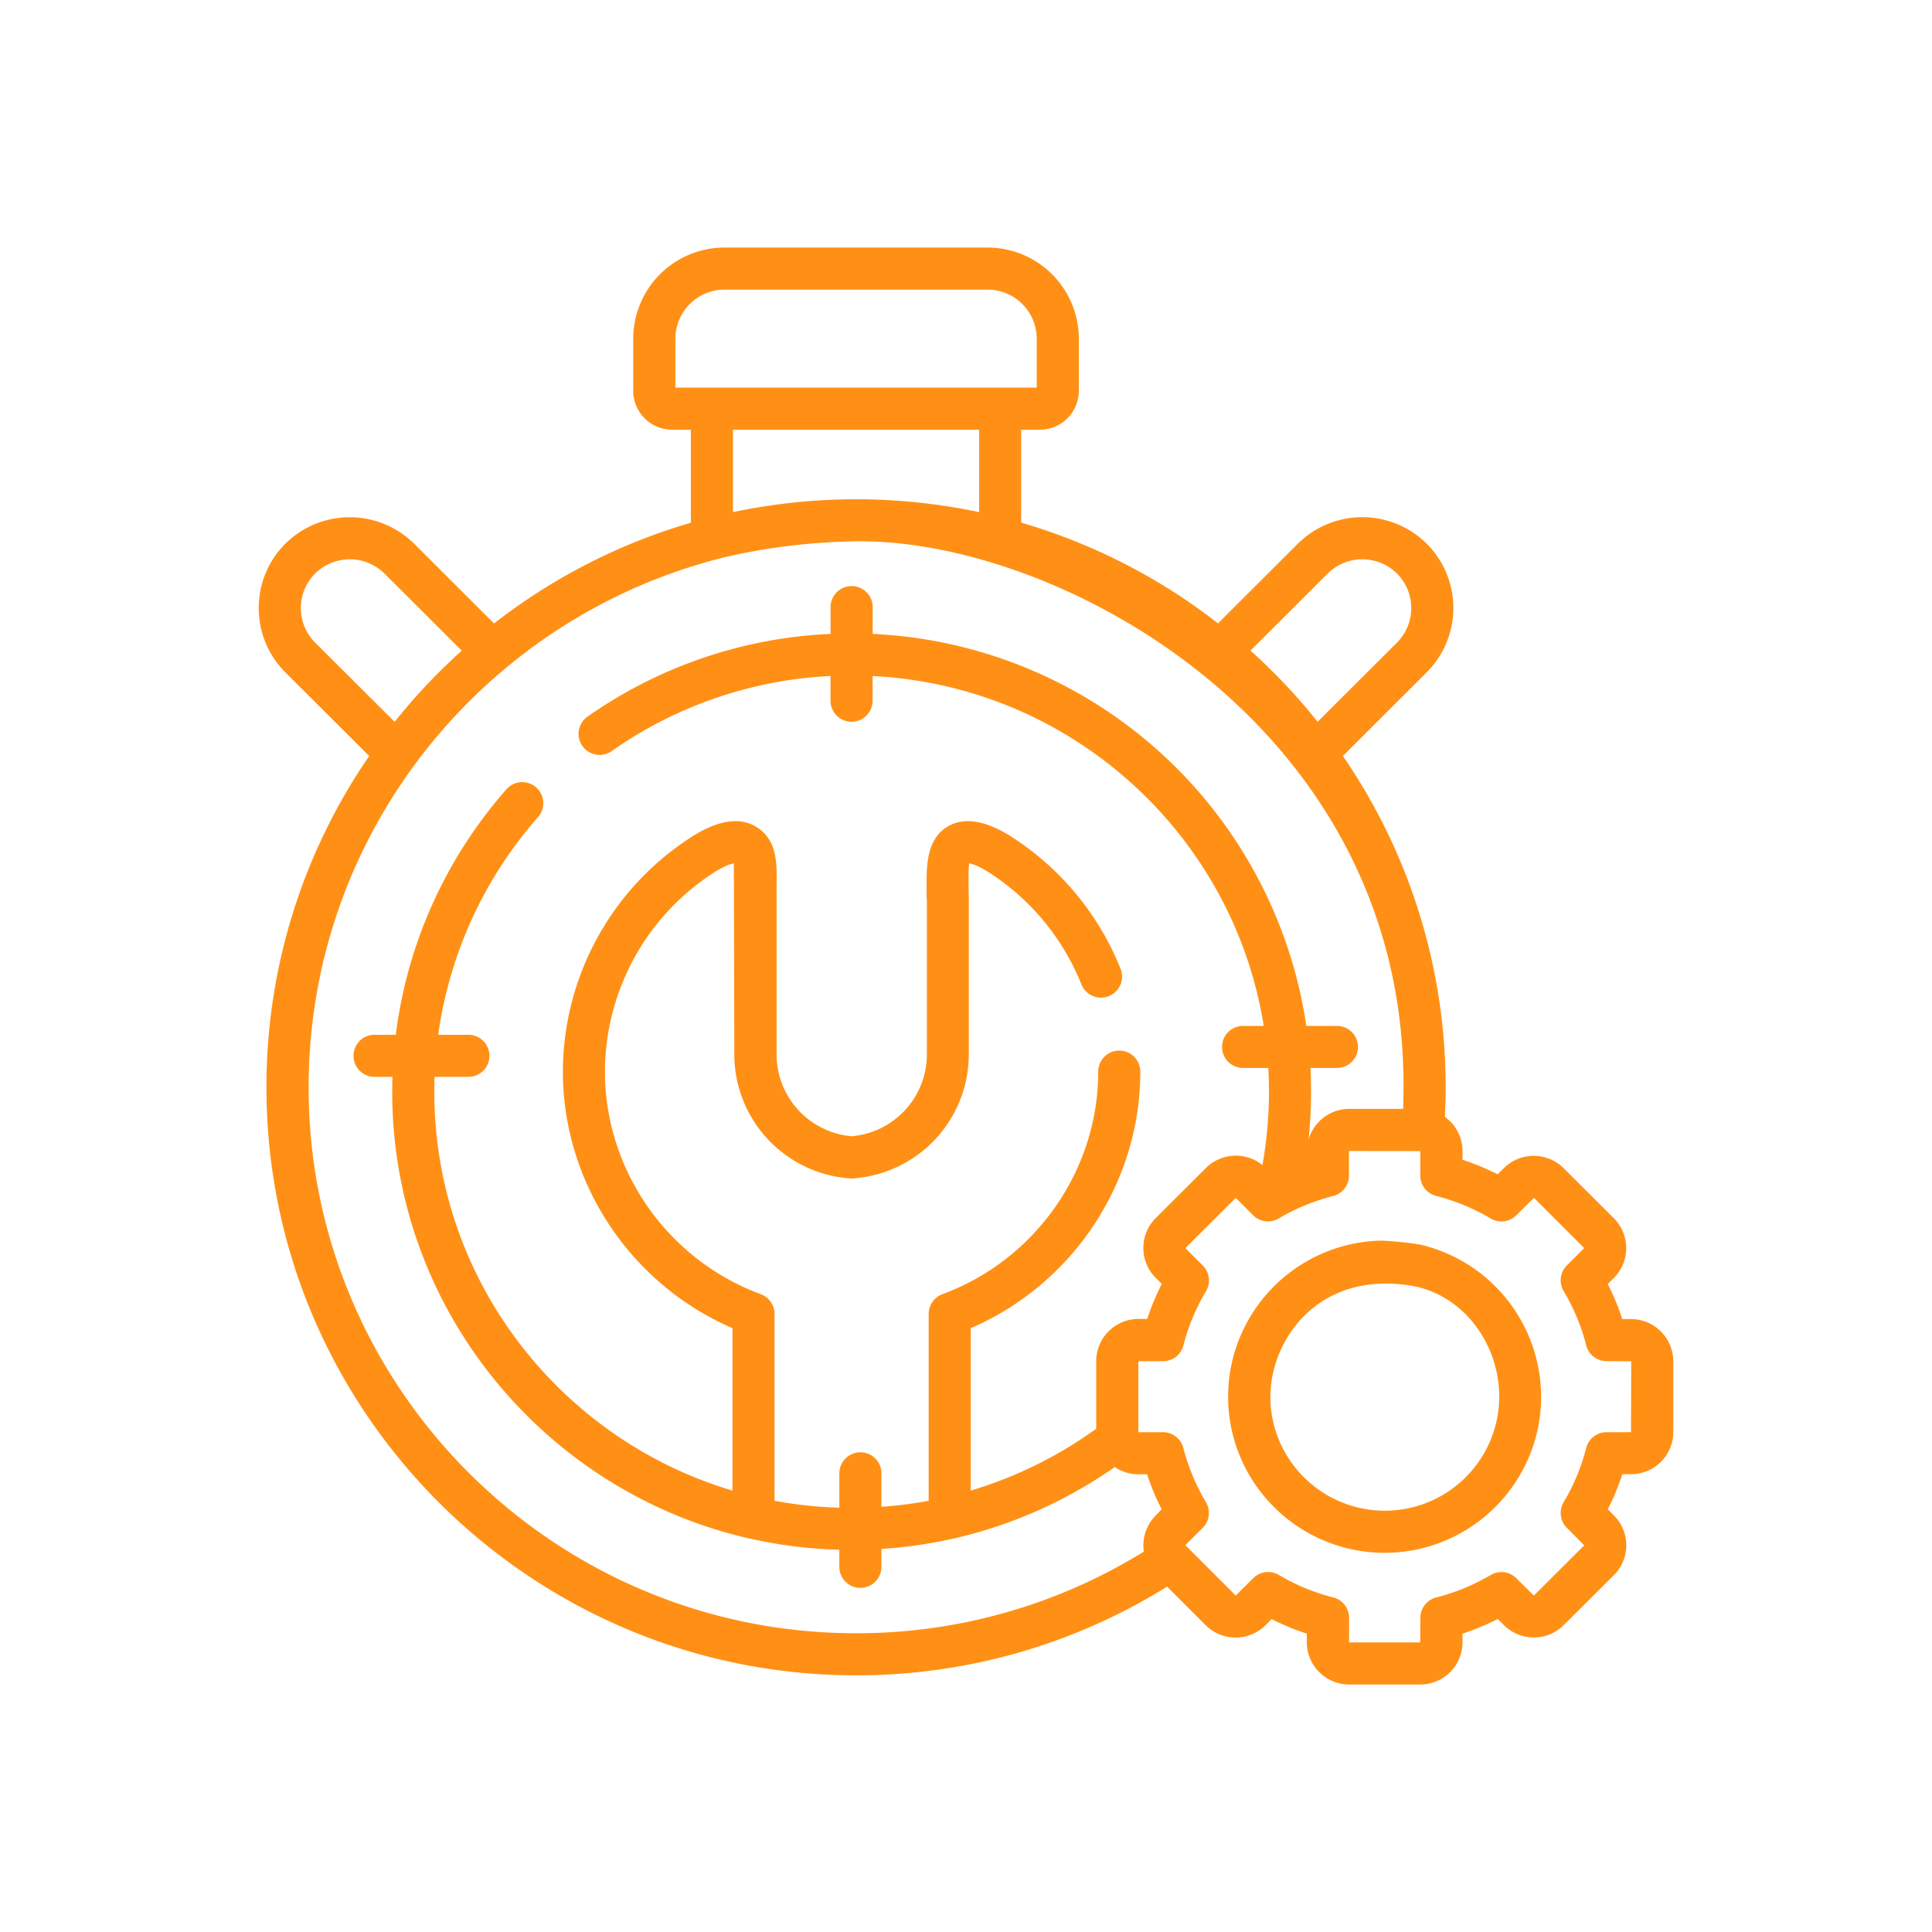 <svg id="Livello_1" data-name="Livello 1" xmlns="http://www.w3.org/2000/svg" viewBox="0 0 1000 1000"><title>icone caratteristiche</title>
<path fill="#FF9015" style="xfill:#000000" d="M844.21,682.76h-4.52a123.38,123.38,0,0,0-7.53-18.14l3.16-3.14a21.84,21.84,0,0,0,0-30.91l-26-25.94a22,22,0,0,0-30.94,0l-3.18,3.19A131,131,0,0,0,757,600.29v-4.44a21.81,21.81,0,0,0-9.13-17.77c.25-5.05.39-10.13.39-15.27A302.15,302.15,0,0,0,695.08,391.3h0L738.45,348a47.09,47.09,0,0,0,0-66.61,47.41,47.41,0,0,0-66.67,0l-41.33,41.26a304.93,304.93,0,0,0-101.88-52.14V222.42h9.68a20.17,20.17,0,0,0,20.15-20.14v-27a47.25,47.25,0,0,0-47.24-47.15H375a47.27,47.27,0,0,0-47.25,47.15v27a20.17,20.17,0,0,0,20.16,20.14h9.67v48.15a304.42,304.42,0,0,0-101.87,52.14l-41.36-41.29a47.4,47.4,0,0,0-66.66,0,47.11,47.11,0,0,0,0,66.59l43.41,43.3a301.87,301.87,0,0,0-53.19,171.49c0,167.81,136.9,304.35,305.18,304.35a303.82,303.82,0,0,0,161-45.92l20,20a21.92,21.92,0,0,0,30.92,0l3.21-3.18a127.42,127.42,0,0,0,18.19,7.53v4.48a21.89,21.89,0,0,0,21.9,21.83h36.73A21.86,21.86,0,0,0,757,850.05v-4.48A131.29,131.29,0,0,0,775.24,838l3.2,3.18a21.92,21.92,0,0,0,30.92,0l26-25.9a21.82,21.82,0,0,0,0-30.89l-3.18-3.19a124.65,124.65,0,0,0,7.54-18.15h4.52a21.86,21.86,0,0,0,21.85-21.83V704.63a21.88,21.88,0,0,0-21.85-21.87M687.16,296.88a25.55,25.55,0,0,1,35.93,0,25.33,25.33,0,0,1,0,35.72L682,373.6a305.84,305.84,0,0,0-34.74-36.86ZM349.58,200.63V175.27A25.44,25.44,0,0,1,375,149.91H511.16a25.43,25.43,0,0,1,25.45,25.36v25.36Zm157.21,21.79v42.66a308,308,0,0,0-127.4,0V222.42ZM163.09,332.58a25.3,25.3,0,0,1,0-35.7,25.54,25.54,0,0,1,35.92,0l40,39.9a304.79,304.79,0,0,0-34.73,36.84ZM598.21,784.41a22,22,0,0,0-6.16,18.7,282.31,282.31,0,0,1-148.93,42.26c-156.27,0-283.38-126.76-283.38-282.56,0-130,88.51-239.83,208.59-272.63.06,0,31.85-9.42,74.79-10,104.38-1.36,284,94.88,283.34,282.61,0,3.74-.08,7.46-.22,11.16H698.4a21.92,21.92,0,0,0-21.12,16.09,234.74,234.74,0,0,0,1.33-25q0-6.17-.31-12.26H692A10.89,10.89,0,0,0,692,531H676.16A238,238,0,0,0,451.7,328.11V314.59a10.9,10.9,0,1,0-21.79,0v13.52a236.93,236.93,0,0,0-126,42.95,10.9,10.9,0,0,0,12.52,17.84,215,215,0,0,1,113.44-39V363a10.9,10.9,0,0,0,21.79,0V349.92C554.31,355,638.28,431.86,654.11,531H643.42a10.89,10.89,0,0,0,0,21.78h13.05q.35,6.09.35,12.26a216,216,0,0,1-3.38,38,21.94,21.94,0,0,0-29.26,1.52l-26,25.93a21.88,21.88,0,0,0,0,30.91l3.16,3.14a128.14,128.14,0,0,0-7.54,18.14h-4.51a21.91,21.91,0,0,0-21.9,21.87V739.5a214.91,214.91,0,0,1-64.92,32V687.45c52.8-22.76,87.75-75.19,87.75-132.78a10.89,10.89,0,1,0-21.78,0c0,51.06-32.42,97.37-80.64,115.19a10.89,10.89,0,0,0-7.12,10.22v96.71a211,211,0,0,1-24.45,3.13V762.6a10.89,10.89,0,0,0-21.78,0v17.77a213,213,0,0,1-33.56-3.58V680.08a10.91,10.91,0,0,0-7.12-10.22c-48.24-17.82-80.65-64.13-80.65-115.19a122.88,122.88,0,0,1,54-101.45c7.27-5,11.15-6.08,12.72-6.34l.24,99.06a64.39,64.39,0,0,0,59.95,64,12,12,0,0,0,1.47,0,64.4,64.4,0,0,0,59.95-64V465.63c0-1.11-.43-17,.25-18.75,1.57.26,5.44,1.39,12.69,6.34a123.56,123.56,0,0,1,45.35,56.31A10.9,10.9,0,0,0,580,501.42,145.49,145.49,0,0,0,526.7,435.2c-5.56-3.8-22.51-15.32-36-7.5-13.2,7.61-10.75,26.18-11.12,35.58a22.57,22.57,0,0,0,.17,2.35v80.31a42.55,42.55,0,0,1-38.9,42.19,42.55,42.55,0,0,1-38.89-42.19s0-82.94,0-83.82c-.24-11.14,2.23-26.81-11-34.42-13.53-7.82-30.48,3.7-36.06,7.5a144.66,144.66,0,0,0-63.55,119.47c0,57.59,35,110,87.77,132.78v84.08C290,745,224.8,662.48,224.8,565.07c0-2.57,0-5.13.14-7.69h17.82a10.9,10.9,0,0,0,0-21.79H226.82a215.2,215.2,0,0,1,51.67-112.67,10.89,10.89,0,1,0-16.36-14.39,236.87,236.87,0,0,0-57.27,127.06H194.2a10.9,10.9,0,1,0,0,21.79h8.92q-.1,3.84-.11,7.69c0,112.24,78.58,206.53,183.73,231l0,0a13.36,13.36,0,0,0,1.55.34h0l.05,0a238.76,238.76,0,0,0,46.1,5.74V811a10.89,10.89,0,1,0,21.78,0v-9.27a237.26,237.26,0,0,0,37-5.31,0,0,0,0,0,0,0h.08a10.8,10.8,0,0,0,1.54-.36h0a237.14,237.14,0,0,0,82.14-36.71,21.94,21.94,0,0,0,12.24,3.73h4.51a126.67,126.67,0,0,0,7.55,18.15Zm246-43.11h-12.7A10.89,10.89,0,0,0,821,749.5a104.6,104.6,0,0,1-11.65,28,10.91,10.91,0,0,0,1.65,13.3l9,9.06L794,825.8l-.16,0-9-8.92a10.9,10.9,0,0,0-13.22-1.68,108.65,108.65,0,0,1-28.23,11.65,10.89,10.89,0,0,0-8.22,10.56l-.07,12.7H698.4a.14.14,0,0,1-.11-.06V837.39a10.88,10.88,0,0,0-8.22-10.56,106.32,106.32,0,0,1-28.15-11.65,10.89,10.89,0,0,0-13.24,1.68l-9,8.92h-.14l-17-17-9-9,9-9a10.91,10.91,0,0,0,2.47-11.57,9.8,9.8,0,0,0-.83-1.73,106.78,106.78,0,0,1-11.69-28.06A10.9,10.9,0,0,0,602,741.3H589.32s-.08,0-.11,0V704.63l.11-.08H602a10.92,10.92,0,0,0,3.92-.74l0,0a10.83,10.83,0,0,0,6.6-7.42c.1-.39.2-.76.3-1.16h0a107.46,107.46,0,0,1,11.39-26.91,10.88,10.88,0,0,0-1.65-13.3l-9-9,26.07-26,7.78,7.8,1.18,1.18a10.91,10.91,0,0,0,13.3,1.67c2.81-1.67,5.72-3.22,8.69-4.63v0a110.18,110.18,0,0,1,19.47-7,10.89,10.89,0,0,0,8.18-10.54V595.85l.11-.09,26.14.06,10.66,0v12.61A10.87,10.87,0,0,0,743,618.9a2.68,2.68,0,0,0,.35.1,108.78,108.78,0,0,1,28.24,11.7A10.88,10.88,0,0,0,784.88,629l9.09-9,26,26L811,655a10.89,10.89,0,0,0-1.65,13.3,104.87,104.87,0,0,1,11.65,28,10.89,10.89,0,0,0,10.55,8.22l12.77.08Z"/>
<path fill="#FF9015" style="xfill:#000000" d="M737,644.67c-6.48-1.67-21.4-2.56-22-2.52a80.93,80.93,0,0,0-63.81,33.27,80.51,80.51,0,0,0-6.11,85.29,81.9,81.9,0,0,0,12.93,17.88,80.93,80.93,0,0,0,58.67,25.14c44.66,0,81-36.25,81-80.8A81,81,0,0,0,737,644.67M716.76,781.93a59.32,59.32,0,0,1-55.64-38.81,58.38,58.38,0,0,1-3.57-20.19c0-29.38,24.76-65.31,72.81-57.46C756.84,669.8,776,695.06,776,722.93a59.18,59.18,0,0,1-59.23,59" /></svg>